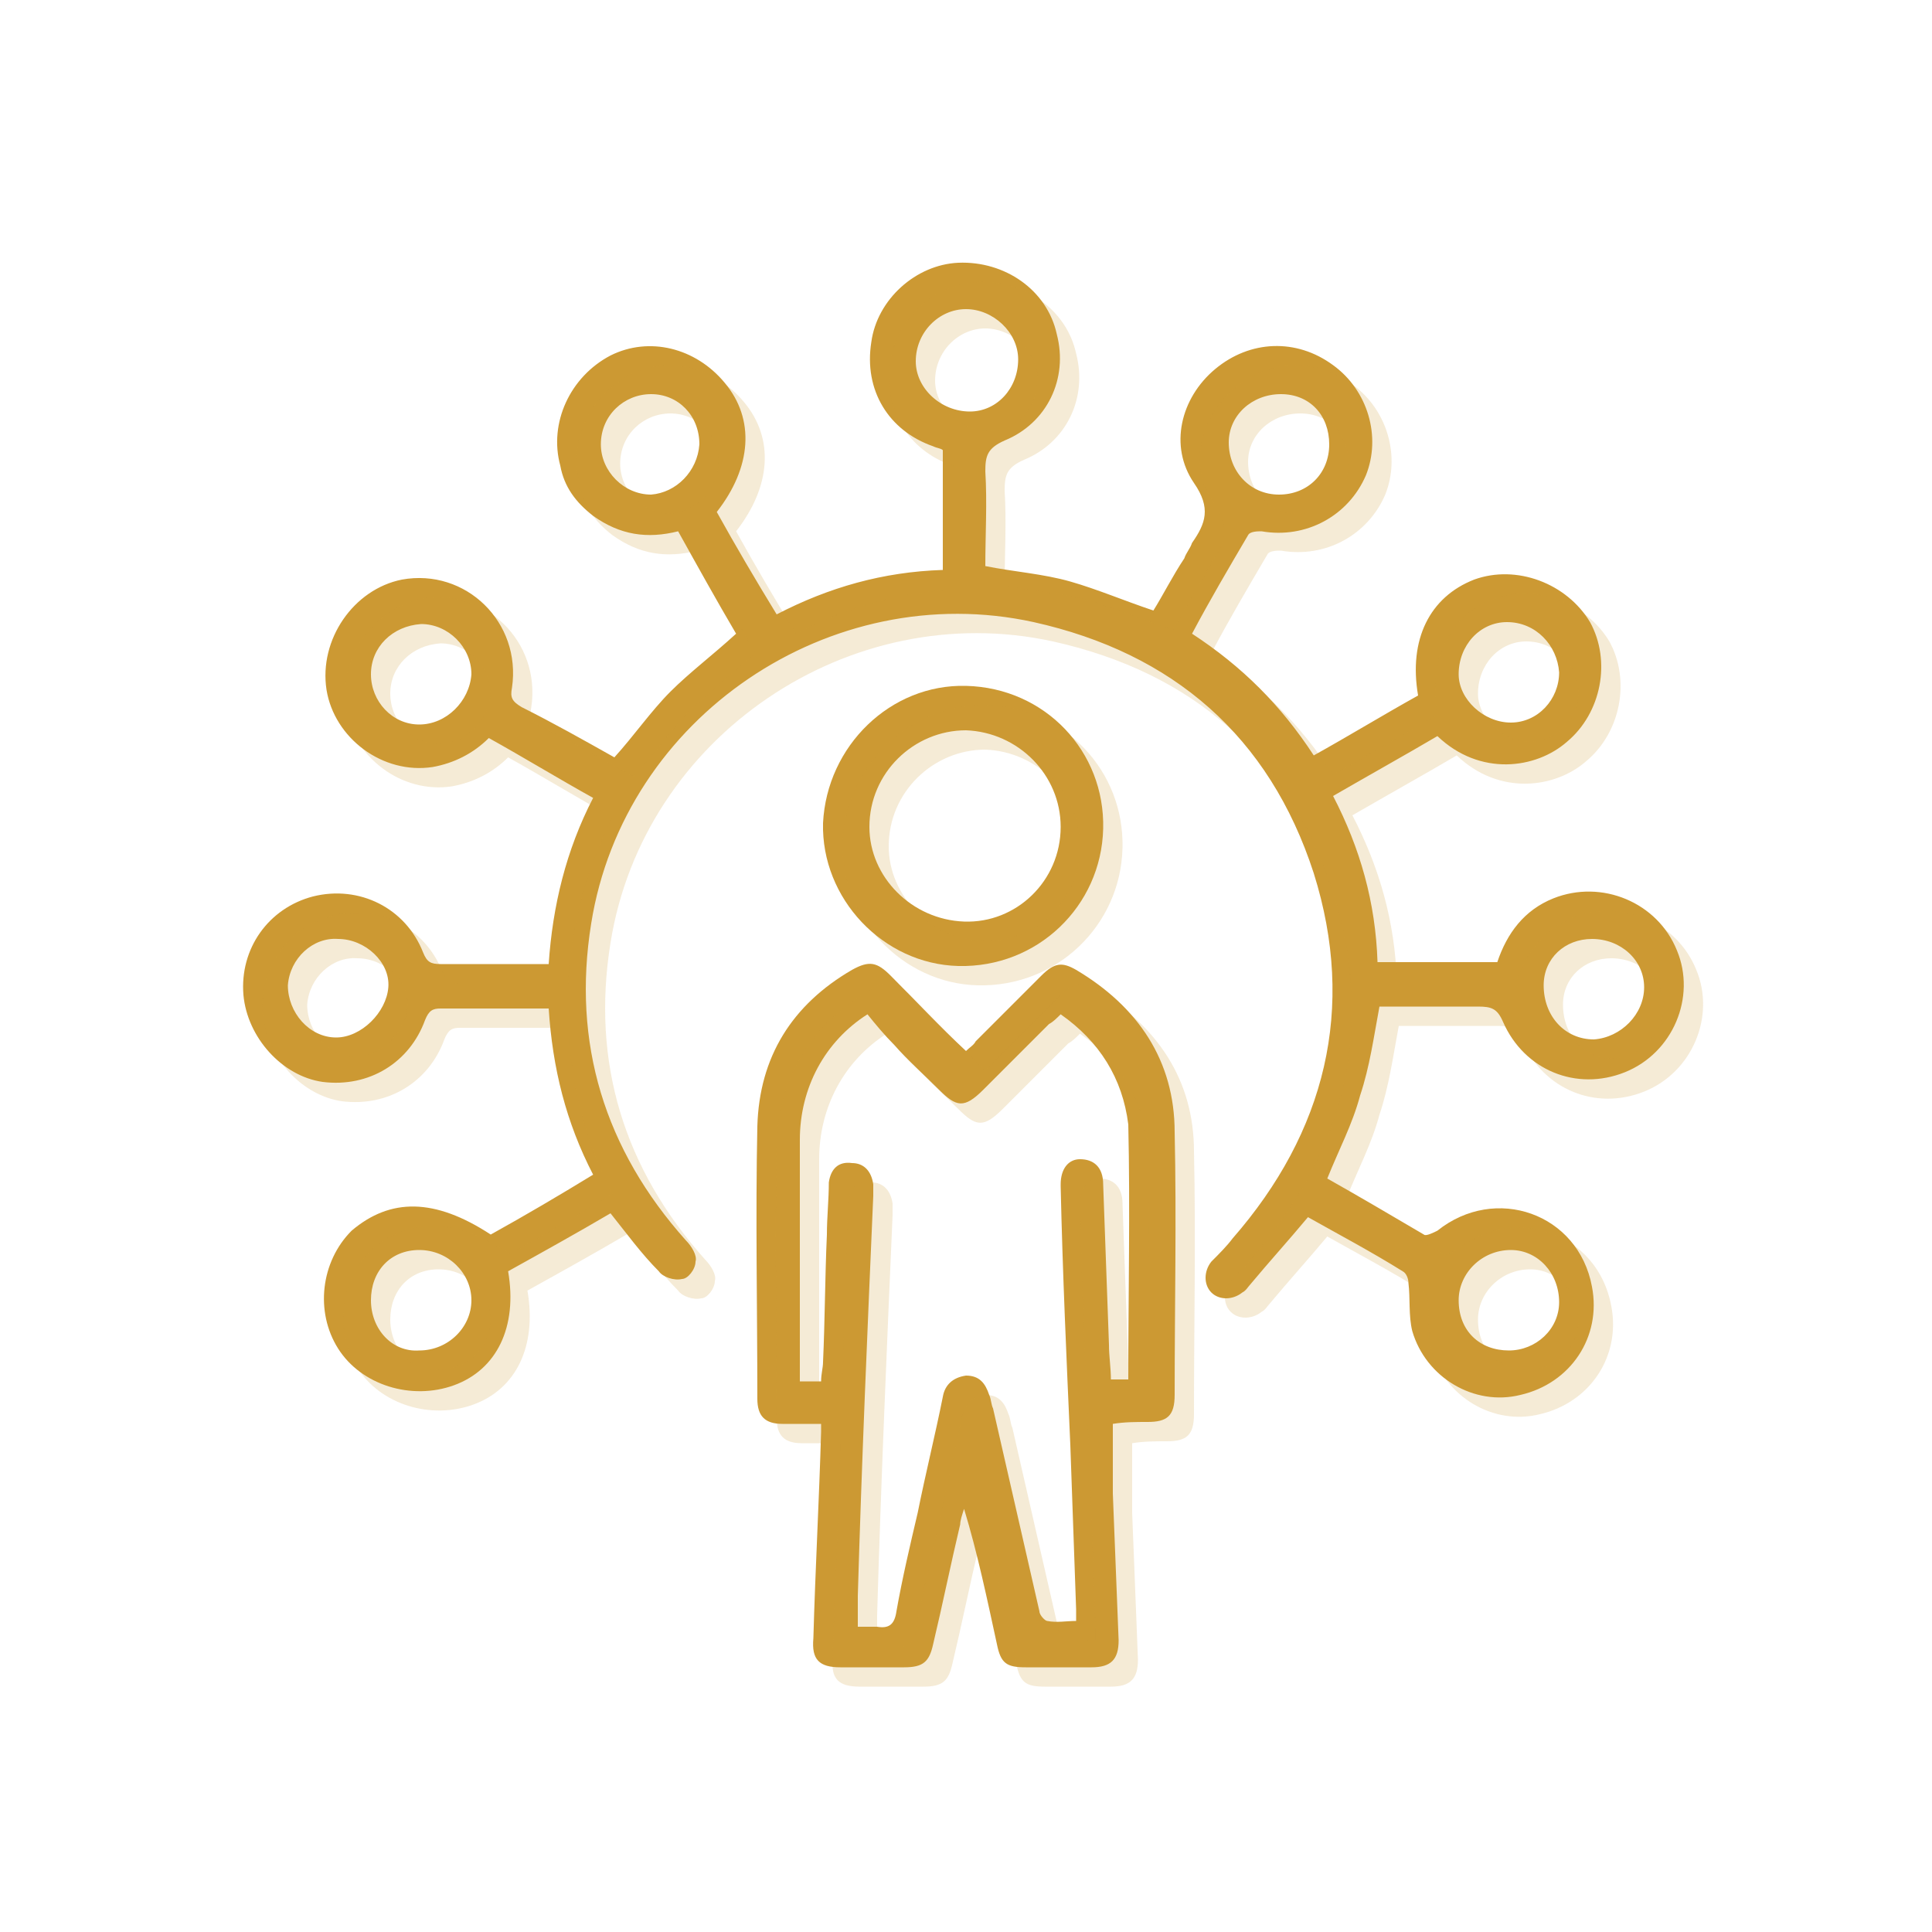 <?xml version="1.0" encoding="utf-8"?>
<!-- Generator: Adobe Illustrator 24.2.3, SVG Export Plug-In . SVG Version: 6.00 Build 0)  -->
<svg version="1.1" id="Layer_1" xmlns="http://www.w3.org/2000/svg" xmlns:xlink="http://www.w3.org/1999/xlink" x="0px" y="0px"
	 width="100px" height="100px" viewBox="0 0 100 100" enable-background="new 0 0 100 100" xml:space="preserve">
<g>
	<path fill="#CC9933" d="M25.4,63.9c1.8-1,3.5-2,5.3-3.1c-1.4-2.7-2.1-5.5-2.3-8.6c-0.5,0-1.1,0-1.6,0c-1.3,0-2.7,0-4,0
		c-0.4,0-0.6,0.1-0.8,0.6c-0.8,2.2-2.9,3.5-5.3,3.2c-2.1-0.3-3.9-2.3-4.1-4.5c-0.2-2.4,1.3-4.5,3.6-5.1c2.4-0.6,4.8,0.6,5.7,2.9
		c0.2,0.5,0.4,0.6,0.9,0.6c1.9,0,3.7,0,5.6,0c0.2-3,0.9-5.9,2.3-8.6c-1.8-1-3.6-2.1-5.4-3.1c-0.8,0.8-1.8,1.3-2.9,1.5
		c-2.6,0.4-5.1-1.5-5.5-4c-0.4-2.6,1.4-5.2,3.9-5.7c3.3-0.6,6.2,2.2,5.7,5.6c-0.1,0.5,0,0.7,0.5,1c1.6,0.8,3.2,1.7,4.8,2.6
		c1-1.1,1.9-2.4,2.9-3.4c1-1,2.2-1.9,3.4-3c-1-1.7-2-3.5-3-5.3c-1.6,0.4-3,0.2-4.4-0.8c-0.9-0.7-1.5-1.5-1.7-2.6
		c-0.6-2.2,0.5-4.6,2.6-5.7c2-1,4.4-0.4,5.9,1.4c1.6,1.9,1.4,4.4-0.4,6.7c1,1.8,2,3.5,3.1,5.3c2.7-1.4,5.5-2.2,8.6-2.3
		c0-2.1,0-4.1,0-6.2c-0.1-0.1-0.3-0.1-0.5-0.2c-2.3-0.8-3.6-2.9-3.2-5.4c0.3-2.2,2.3-4,4.5-4.1c2.4-0.1,4.6,1.4,5.1,3.7
		c0.6,2.3-0.5,4.6-2.7,5.5c-0.9,0.4-1,0.8-1,1.6c0.1,1.6,0,3.3,0,4.9c1.5,0.3,3,0.4,4.4,0.8c1.4,0.4,2.8,1,4.3,1.5
		c0.5-0.8,1-1.8,1.6-2.7c0.1-0.3,0.3-0.5,0.4-0.8c0.7-1,1-1.8,0.1-3.1c-1.3-1.9-0.7-4.4,1.1-5.9c1.8-1.5,4.2-1.6,6.1-0.2
		c1.8,1.3,2.5,3.7,1.7,5.7c-0.9,2.1-3.1,3.3-5.4,2.9c-0.2,0-0.6,0-0.7,0.2c-1,1.7-2,3.4-2.9,5.1c2.6,1.7,4.6,3.7,6.3,6.3
		c1.8-1,3.6-2.1,5.4-3.1c-0.5-2.9,0.6-5.1,2.9-6c2.2-0.8,4.8,0.2,6,2.2c1.1,2,0.6,4.7-1.2,6.2c-1.6,1.4-4.5,1.8-6.7-0.3
		c-1.7,1-3.5,2-5.4,3.1c1.4,2.7,2.2,5.5,2.3,8.6c2.1,0,4.1,0,6.2,0c0.5-1.5,1.4-2.7,2.9-3.3c2.5-1,5.4,0.2,6.4,2.7
		c1,2.4-0.2,5.3-2.7,6.3c-2.5,1-5.2-0.1-6.3-2.6c-0.3-0.7-0.6-0.8-1.3-0.8c-1.7,0-3.4,0-5.1,0c-0.3,1.6-0.5,3.1-1,4.6
		c-0.4,1.5-1.1,2.8-1.7,4.3c1.6,0.9,3.3,1.9,5,2.9c0.1,0.1,0.5-0.1,0.7-0.2c3-2.4,7.3-0.9,8,2.9c0.5,2.6-1.1,5-3.7,5.6
		c-2.4,0.6-4.9-0.9-5.6-3.3c-0.2-0.8-0.1-1.7-0.2-2.5c0-0.2-0.1-0.5-0.3-0.6c-1.6-1-3.3-1.9-4.9-2.8c-1,1.2-2,2.3-3,3.5
		c-0.1,0.1-0.2,0.3-0.4,0.4c-0.5,0.4-1.2,0.4-1.6,0c-0.4-0.4-0.4-1.1,0-1.6c0.4-0.4,0.8-0.8,1.1-1.2c4.8-5.5,6.4-11.9,4.2-18.9
		c-2.3-7.1-7.3-11.4-14.5-13c-10.5-2.3-21.2,4.9-22.9,15.6c-1,6.2,0.7,11.7,4.9,16.4c0.3,0.3,0.6,0.8,0.5,1.1c0,0.4-0.4,0.9-0.7,0.9
		c-0.4,0.1-1-0.1-1.2-0.4c-0.9-0.9-1.7-2-2.5-3c-1.7,1-3.5,2-5.3,3c0.5,2.9-0.6,5.1-2.8,5.9c-2.2,0.8-4.8,0-6-1.9
		c-1.2-1.9-0.9-4.5,0.7-6.1C20.2,62,22.5,62,25.4,63.9z M47.4,18.7c0,1.4,1.3,2.6,2.8,2.6c1.4,0,2.5-1.2,2.5-2.7
		c0-1.4-1.3-2.6-2.7-2.6C48.6,16,47.4,17.2,47.4,18.7z M68.8,23c0-1.5-1-2.6-2.5-2.6c-1.5,0-2.7,1.1-2.7,2.5c0,1.5,1.1,2.7,2.6,2.7
		C67.7,25.6,68.8,24.5,68.8,23z M78.1,69.9c1.4,0,2.6-1.1,2.6-2.5c0-1.5-1.1-2.7-2.5-2.7c-1.5,0-2.7,1.2-2.7,2.6
		C75.5,68.9,76.6,69.9,78.1,69.9z M21.7,69.9c1.5,0,2.7-1.2,2.7-2.6c0-1.4-1.2-2.6-2.7-2.6c-1.5,0-2.5,1.1-2.5,2.6
		C19.2,68.8,20.3,70,21.7,69.9z M85.1,51.1c0-1.4-1.2-2.5-2.7-2.5c-1.4,0-2.5,1-2.5,2.4c0,1.6,1.1,2.8,2.6,2.8
		C83.9,53.7,85.1,52.5,85.1,51.1z M78,32.2c-1.4,0-2.5,1.2-2.5,2.7c0,1.3,1.3,2.5,2.7,2.5c1.4,0,2.5-1.2,2.5-2.6
		C80.6,33.4,79.5,32.2,78,32.2z M14.9,51c0,1.4,1.1,2.7,2.5,2.7c1.3,0,2.6-1.3,2.7-2.6c0.1-1.3-1.2-2.5-2.6-2.5
		C16.2,48.5,15,49.6,14.9,51z M19.2,34.9c0,1.4,1.1,2.6,2.5,2.6c1.4,0,2.6-1.2,2.7-2.6c0-1.4-1.2-2.6-2.6-2.6
		C20.3,32.4,19.2,33.5,19.2,34.9z M36.2,23c0-1.5-1.1-2.6-2.5-2.6c-1.4,0-2.6,1.1-2.6,2.6c0,1.4,1.2,2.6,2.6,2.6
		C35,25.5,36.1,24.4,36.2,23z"/>
	<path fill="#CC9933" d="M57.6,73.7c0,1.2,0,2.4,0,3.6c0.1,2.5,0.2,5,0.3,7.6c0,1-0.4,1.4-1.4,1.4c-1.1,0-2.3,0-3.4,0
		c-1,0-1.3-0.2-1.5-1.2c-0.5-2.3-1-4.7-1.7-7c-0.1,0.3-0.2,0.6-0.2,0.8c-0.5,2.1-0.9,4.1-1.4,6.2c-0.2,0.9-0.5,1.2-1.5,1.2
		c-1.1,0-2.2,0-3.3,0c-1.1,0-1.5-0.4-1.4-1.5c0.1-3.6,0.3-7.2,0.4-10.7c0-0.1,0-0.2,0-0.4c-0.7,0-1.3,0-2,0c-0.9,0-1.3-0.4-1.3-1.3
		c0-4.7-0.1-9.4,0-14.1c0.1-3.6,1.8-6.3,4.9-8.1c0.9-0.5,1.3-0.4,2,0.3c1.3,1.3,2.5,2.6,3.9,3.9c0.2-0.2,0.4-0.3,0.5-0.5
		c1.1-1.1,2.2-2.2,3.4-3.4c0.7-0.7,1.1-0.7,1.8-0.3c3.2,1.9,5.1,4.7,5.1,8.4c0.1,4.5,0,9,0,13.6c0,1.1-0.4,1.4-1.4,1.4
		C58.8,73.6,58.2,73.6,57.6,73.7C57.6,73.7,57.5,73.7,57.6,73.7z M54.9,52.5c-0.2,0.2-0.4,0.4-0.6,0.5c-1.1,1.1-2.2,2.2-3.4,3.4
		c-1,1-1.4,0.9-2.3,0c-0.8-0.8-1.6-1.5-2.3-2.3c-0.5-0.5-1-1.1-1.4-1.6c-2.2,1.4-3.5,3.8-3.5,6.5c0,3.9,0,7.9,0,11.8
		c0,0.2,0,0.4,0,0.7c0.4,0,0.7,0,1.1,0c0-0.4,0.1-0.7,0.1-1c0.1-2.2,0.1-4.4,0.2-6.6c0-0.9,0.1-1.8,0.1-2.7c0.1-0.7,0.5-1.1,1.2-1
		c0.6,0,1,0.4,1.1,1.1c0,0.2,0,0.4,0,0.6c-0.3,6.9-0.6,13.8-0.8,20.7c0,0.5,0,1,0,1.6c0.4,0,0.7,0,1,0c0.6,0.1,0.9-0.1,1-0.8
		c0.3-1.7,0.7-3.4,1.1-5.1c0.4-2,0.9-4,1.3-6c0.1-0.6,0.5-1,1.2-1.1c0.7,0,1,0.4,1.2,1c0.1,0.2,0.1,0.5,0.2,0.7
		c0.8,3.5,1.6,7,2.4,10.5c0,0.2,0.3,0.5,0.4,0.5c0.5,0.1,1,0,1.5,0c0-0.3,0-0.4,0-0.6c-0.1-2.8-0.2-5.7-0.3-8.5
		c-0.2-4.5-0.4-8.9-0.5-13.4c0,0,0-0.1,0-0.1c0-0.8,0.4-1.3,1-1.3c0.7,0,1.2,0.4,1.2,1.3c0.1,2.8,0.2,5.5,0.3,8.3
		c0,0.6,0.1,1.2,0.1,1.8c0.3,0,0.6,0,0.9,0c0-4.4,0.1-8.8,0-13.2C58.1,55.8,56.9,53.9,54.9,52.5z"/>
	<path fill="#CC9933" d="M50,35.5c4.1,0.1,7.2,3.4,7.1,7.4c-0.1,4-3.4,7.2-7.5,7.1c-3.9-0.1-7.1-3.5-7-7.4
		C42.8,38.6,46.1,35.4,50,35.5z M54.9,42.8c0-2.7-2.2-4.9-4.9-5c-2.7,0-5,2.2-5,5c0,2.6,2.2,4.8,4.9,4.9
		C52.6,47.8,54.9,45.6,54.9,42.8z"/>
</g>
<g opacity="0.2">
	<path fill="#CC9933" d="M26.4,64.9c1.8-1,3.5-2,5.3-3.1c-1.4-2.7-2.1-5.5-2.3-8.6c-0.5,0-1.1,0-1.6,0c-1.3,0-2.7,0-4,0
		c-0.4,0-0.6,0.1-0.8,0.6c-0.8,2.2-2.9,3.5-5.3,3.2c-2.1-0.3-3.9-2.3-4.1-4.5c-0.2-2.4,1.3-4.5,3.6-5.1c2.4-0.6,4.8,0.6,5.7,2.9
		c0.2,0.5,0.4,0.6,0.9,0.6c1.9,0,3.7,0,5.6,0c0.2-3,0.9-5.9,2.3-8.6c-1.8-1-3.6-2.1-5.4-3.1c-0.8,0.8-1.8,1.3-2.9,1.5
		c-2.6,0.4-5.1-1.5-5.5-4c-0.4-2.6,1.4-5.2,3.9-5.7c3.3-0.6,6.2,2.2,5.7,5.6c-0.1,0.5,0,0.7,0.5,1c1.6,0.8,3.2,1.7,4.8,2.6
		c1-1.1,1.9-2.4,2.9-3.4c1-1,2.2-1.9,3.4-3c-1-1.7-2-3.5-3-5.3c-1.6,0.4-3,0.2-4.4-0.8c-0.9-0.7-1.5-1.5-1.7-2.6
		c-0.6-2.2,0.5-4.6,2.6-5.7c2-1,4.4-0.4,5.9,1.4c1.6,1.9,1.4,4.4-0.4,6.7c1,1.8,2,3.5,3.1,5.3c2.7-1.4,5.5-2.2,8.6-2.3
		c0-2.1,0-4.1,0-6.2c-0.1-0.1-0.3-0.1-0.5-0.2c-2.3-0.8-3.6-2.9-3.2-5.4c0.3-2.2,2.3-4,4.5-4.1c2.4-0.1,4.6,1.4,5.1,3.7
		c0.6,2.3-0.5,4.6-2.7,5.5c-0.9,0.4-1,0.8-1,1.6c0.1,1.6,0,3.3,0,4.9c1.5,0.3,3,0.4,4.4,0.8c1.4,0.4,2.8,1,4.3,1.5
		c0.5-0.8,1-1.8,1.6-2.7c0.1-0.3,0.3-0.5,0.4-0.8c0.7-1,1-1.8,0.1-3.1c-1.3-1.9-0.7-4.4,1.1-5.9c1.8-1.5,4.2-1.6,6.1-0.2
		c1.8,1.3,2.5,3.7,1.7,5.7c-0.9,2.1-3.1,3.3-5.4,2.9c-0.2,0-0.6,0-0.7,0.2c-1,1.7-2,3.4-2.9,5.1c2.6,1.7,4.6,3.7,6.3,6.3
		c1.8-1,3.6-2.1,5.4-3.1c-0.5-2.9,0.6-5.1,2.9-6c2.2-0.8,4.8,0.2,6,2.2c1.1,2,0.6,4.7-1.2,6.2c-1.6,1.4-4.5,1.8-6.7-0.3
		c-1.7,1-3.5,2-5.4,3.1c1.4,2.7,2.2,5.5,2.3,8.6c2.1,0,4.1,0,6.2,0c0.5-1.5,1.4-2.7,2.9-3.3c2.5-1,5.4,0.2,6.4,2.7
		c1,2.4-0.2,5.3-2.7,6.3c-2.5,1-5.2-0.1-6.3-2.6c-0.3-0.7-0.6-0.8-1.3-0.8c-1.7,0-3.4,0-5.1,0c-0.3,1.6-0.5,3.1-1,4.6
		c-0.4,1.5-1.1,2.8-1.7,4.3c1.6,0.9,3.3,1.9,5,2.9c0.1,0.1,0.5-0.1,0.7-0.2c3-2.4,7.3-0.9,8,2.9c0.5,2.6-1.1,5-3.7,5.6
		c-2.4,0.6-4.9-0.9-5.6-3.3c-0.2-0.8-0.1-1.7-0.2-2.5c0-0.2-0.1-0.5-0.3-0.6c-1.6-1-3.3-1.9-4.9-2.8c-1,1.2-2,2.3-3,3.5
		c-0.1,0.1-0.2,0.3-0.4,0.4c-0.5,0.4-1.2,0.4-1.6,0c-0.4-0.4-0.4-1.1,0-1.6c0.4-0.4,0.8-0.8,1.1-1.2c4.8-5.5,6.4-11.9,4.2-18.9
		c-2.3-7.1-7.3-11.4-14.5-13c-10.5-2.3-21.2,4.9-22.9,15.6c-1,6.2,0.7,11.7,4.9,16.4c0.3,0.3,0.6,0.8,0.5,1.1c0,0.4-0.4,0.9-0.7,0.9
		c-0.4,0.1-1-0.1-1.2-0.4c-0.9-0.9-1.7-2-2.5-3c-1.7,1-3.5,2-5.3,3c0.5,2.9-0.6,5.1-2.8,5.9c-2.2,0.8-4.8,0-6-1.9
		c-1.2-1.9-0.9-4.5,0.7-6.1C21.2,63,23.5,63,26.4,64.9z M48.4,19.7c0,1.4,1.3,2.6,2.8,2.6c1.4,0,2.5-1.2,2.5-2.7
		c0-1.4-1.3-2.6-2.7-2.6C49.6,17,48.4,18.2,48.4,19.7z M69.8,24c0-1.5-1-2.6-2.5-2.6c-1.5,0-2.7,1.1-2.7,2.5c0,1.5,1.1,2.7,2.6,2.7
		C68.7,26.6,69.8,25.5,69.8,24z M79.1,70.9c1.4,0,2.6-1.1,2.6-2.5c0-1.5-1.1-2.7-2.5-2.7c-1.5,0-2.7,1.2-2.7,2.6
		C76.5,69.9,77.6,70.9,79.1,70.9z M22.7,70.9c1.5,0,2.7-1.2,2.7-2.6c0-1.4-1.2-2.6-2.7-2.6c-1.5,0-2.5,1.1-2.5,2.6
		C20.2,69.8,21.3,71,22.7,70.9z M86.1,52.1c0-1.4-1.2-2.5-2.7-2.5c-1.4,0-2.5,1-2.5,2.4c0,1.6,1.1,2.8,2.6,2.8
		C84.9,54.7,86.1,53.5,86.1,52.1z M79,33.2c-1.4,0-2.5,1.2-2.5,2.7c0,1.3,1.3,2.5,2.7,2.5c1.4,0,2.5-1.2,2.5-2.6
		C81.6,34.4,80.5,33.2,79,33.2z M15.9,52c0,1.4,1.1,2.7,2.5,2.7c1.3,0,2.6-1.3,2.7-2.6c0.1-1.3-1.2-2.5-2.6-2.5
		C17.2,49.5,16,50.6,15.9,52z M20.2,35.9c0,1.4,1.1,2.6,2.5,2.6c1.4,0,2.6-1.2,2.7-2.6c0-1.4-1.2-2.6-2.6-2.6
		C21.3,33.4,20.2,34.5,20.2,35.9z M37.2,24c0-1.5-1.1-2.6-2.5-2.6c-1.4,0-2.6,1.1-2.6,2.6c0,1.4,1.2,2.6,2.6,2.6
		C36,26.5,37.1,25.4,37.2,24z"/>
	<path fill="#CC9933" d="M58.6,74.7c0,1.2,0,2.4,0,3.6c0.1,2.5,0.2,5,0.3,7.6c0,1-0.4,1.4-1.4,1.4c-1.1,0-2.3,0-3.4,0
		c-1,0-1.3-0.2-1.5-1.2c-0.5-2.3-1-4.7-1.7-7c-0.1,0.3-0.2,0.6-0.2,0.8c-0.5,2.1-0.9,4.1-1.4,6.2c-0.2,0.9-0.5,1.2-1.5,1.2
		c-1.1,0-2.2,0-3.3,0c-1.1,0-1.5-0.4-1.4-1.5c0.1-3.6,0.3-7.2,0.4-10.7c0-0.1,0-0.2,0-0.4c-0.7,0-1.3,0-2,0c-0.9,0-1.3-0.4-1.3-1.3
		c0-4.7-0.1-9.4,0-14.1c0.1-3.6,1.8-6.3,4.9-8.1c0.9-0.5,1.3-0.4,2,0.3c1.3,1.3,2.5,2.6,3.9,3.9c0.2-0.2,0.4-0.3,0.5-0.5
		c1.1-1.1,2.2-2.2,3.4-3.4c0.7-0.7,1.1-0.7,1.8-0.3c3.2,1.9,5.1,4.7,5.1,8.4c0.1,4.5,0,9,0,13.6c0,1.1-0.4,1.4-1.4,1.4
		C59.8,74.6,59.2,74.6,58.6,74.7C58.6,74.7,58.5,74.7,58.6,74.7z M55.9,53.5c-0.2,0.2-0.4,0.4-0.6,0.5c-1.1,1.1-2.2,2.2-3.4,3.4
		c-1,1-1.4,0.9-2.3,0c-0.8-0.8-1.6-1.5-2.3-2.3c-0.5-0.5-1-1.1-1.4-1.6c-2.2,1.4-3.5,3.8-3.5,6.5c0,3.9,0,7.9,0,11.8
		c0,0.2,0,0.4,0,0.7c0.4,0,0.7,0,1.1,0c0-0.4,0.1-0.7,0.1-1c0.1-2.2,0.1-4.4,0.2-6.6c0-0.9,0.1-1.8,0.1-2.7c0.1-0.7,0.5-1.1,1.2-1
		c0.6,0,1,0.4,1.1,1.1c0,0.2,0,0.4,0,0.6c-0.3,6.9-0.6,13.8-0.8,20.7c0,0.5,0,1,0,1.6c0.4,0,0.7,0,1,0c0.6,0.1,0.9-0.1,1-0.8
		c0.3-1.7,0.7-3.4,1.1-5.1c0.4-2,0.9-4,1.3-6c0.1-0.6,0.5-1,1.2-1.1c0.7,0,1,0.4,1.2,1c0.1,0.2,0.1,0.5,0.2,0.7
		c0.8,3.5,1.6,7,2.4,10.5c0,0.2,0.3,0.5,0.4,0.5c0.5,0.1,1,0,1.5,0c0-0.3,0-0.4,0-0.6c-0.1-2.8-0.2-5.7-0.3-8.5
		c-0.2-4.5-0.4-8.9-0.5-13.4c0,0,0-0.1,0-0.1c0-0.8,0.4-1.3,1-1.3c0.7,0,1.2,0.4,1.2,1.3c0.1,2.8,0.2,5.5,0.3,8.3
		c0,0.6,0.1,1.2,0.1,1.8c0.3,0,0.6,0,0.9,0c0-4.4,0.1-8.8,0-13.2C59.1,56.8,57.9,54.9,55.9,53.5z"/>
	<path fill="#CC9933" d="M51,36.5c4.1,0.1,7.2,3.4,7.1,7.4c-0.1,4-3.4,7.2-7.5,7.1c-3.9-0.1-7.1-3.5-7-7.4
		C43.8,39.6,47.1,36.4,51,36.5z M55.9,43.8c0-2.7-2.2-4.9-4.9-5c-2.7,0-5,2.2-5,5c0,2.6,2.2,4.8,4.9,4.9
		C53.6,48.8,55.9,46.6,55.9,43.8z"/>
</g>
</svg>
